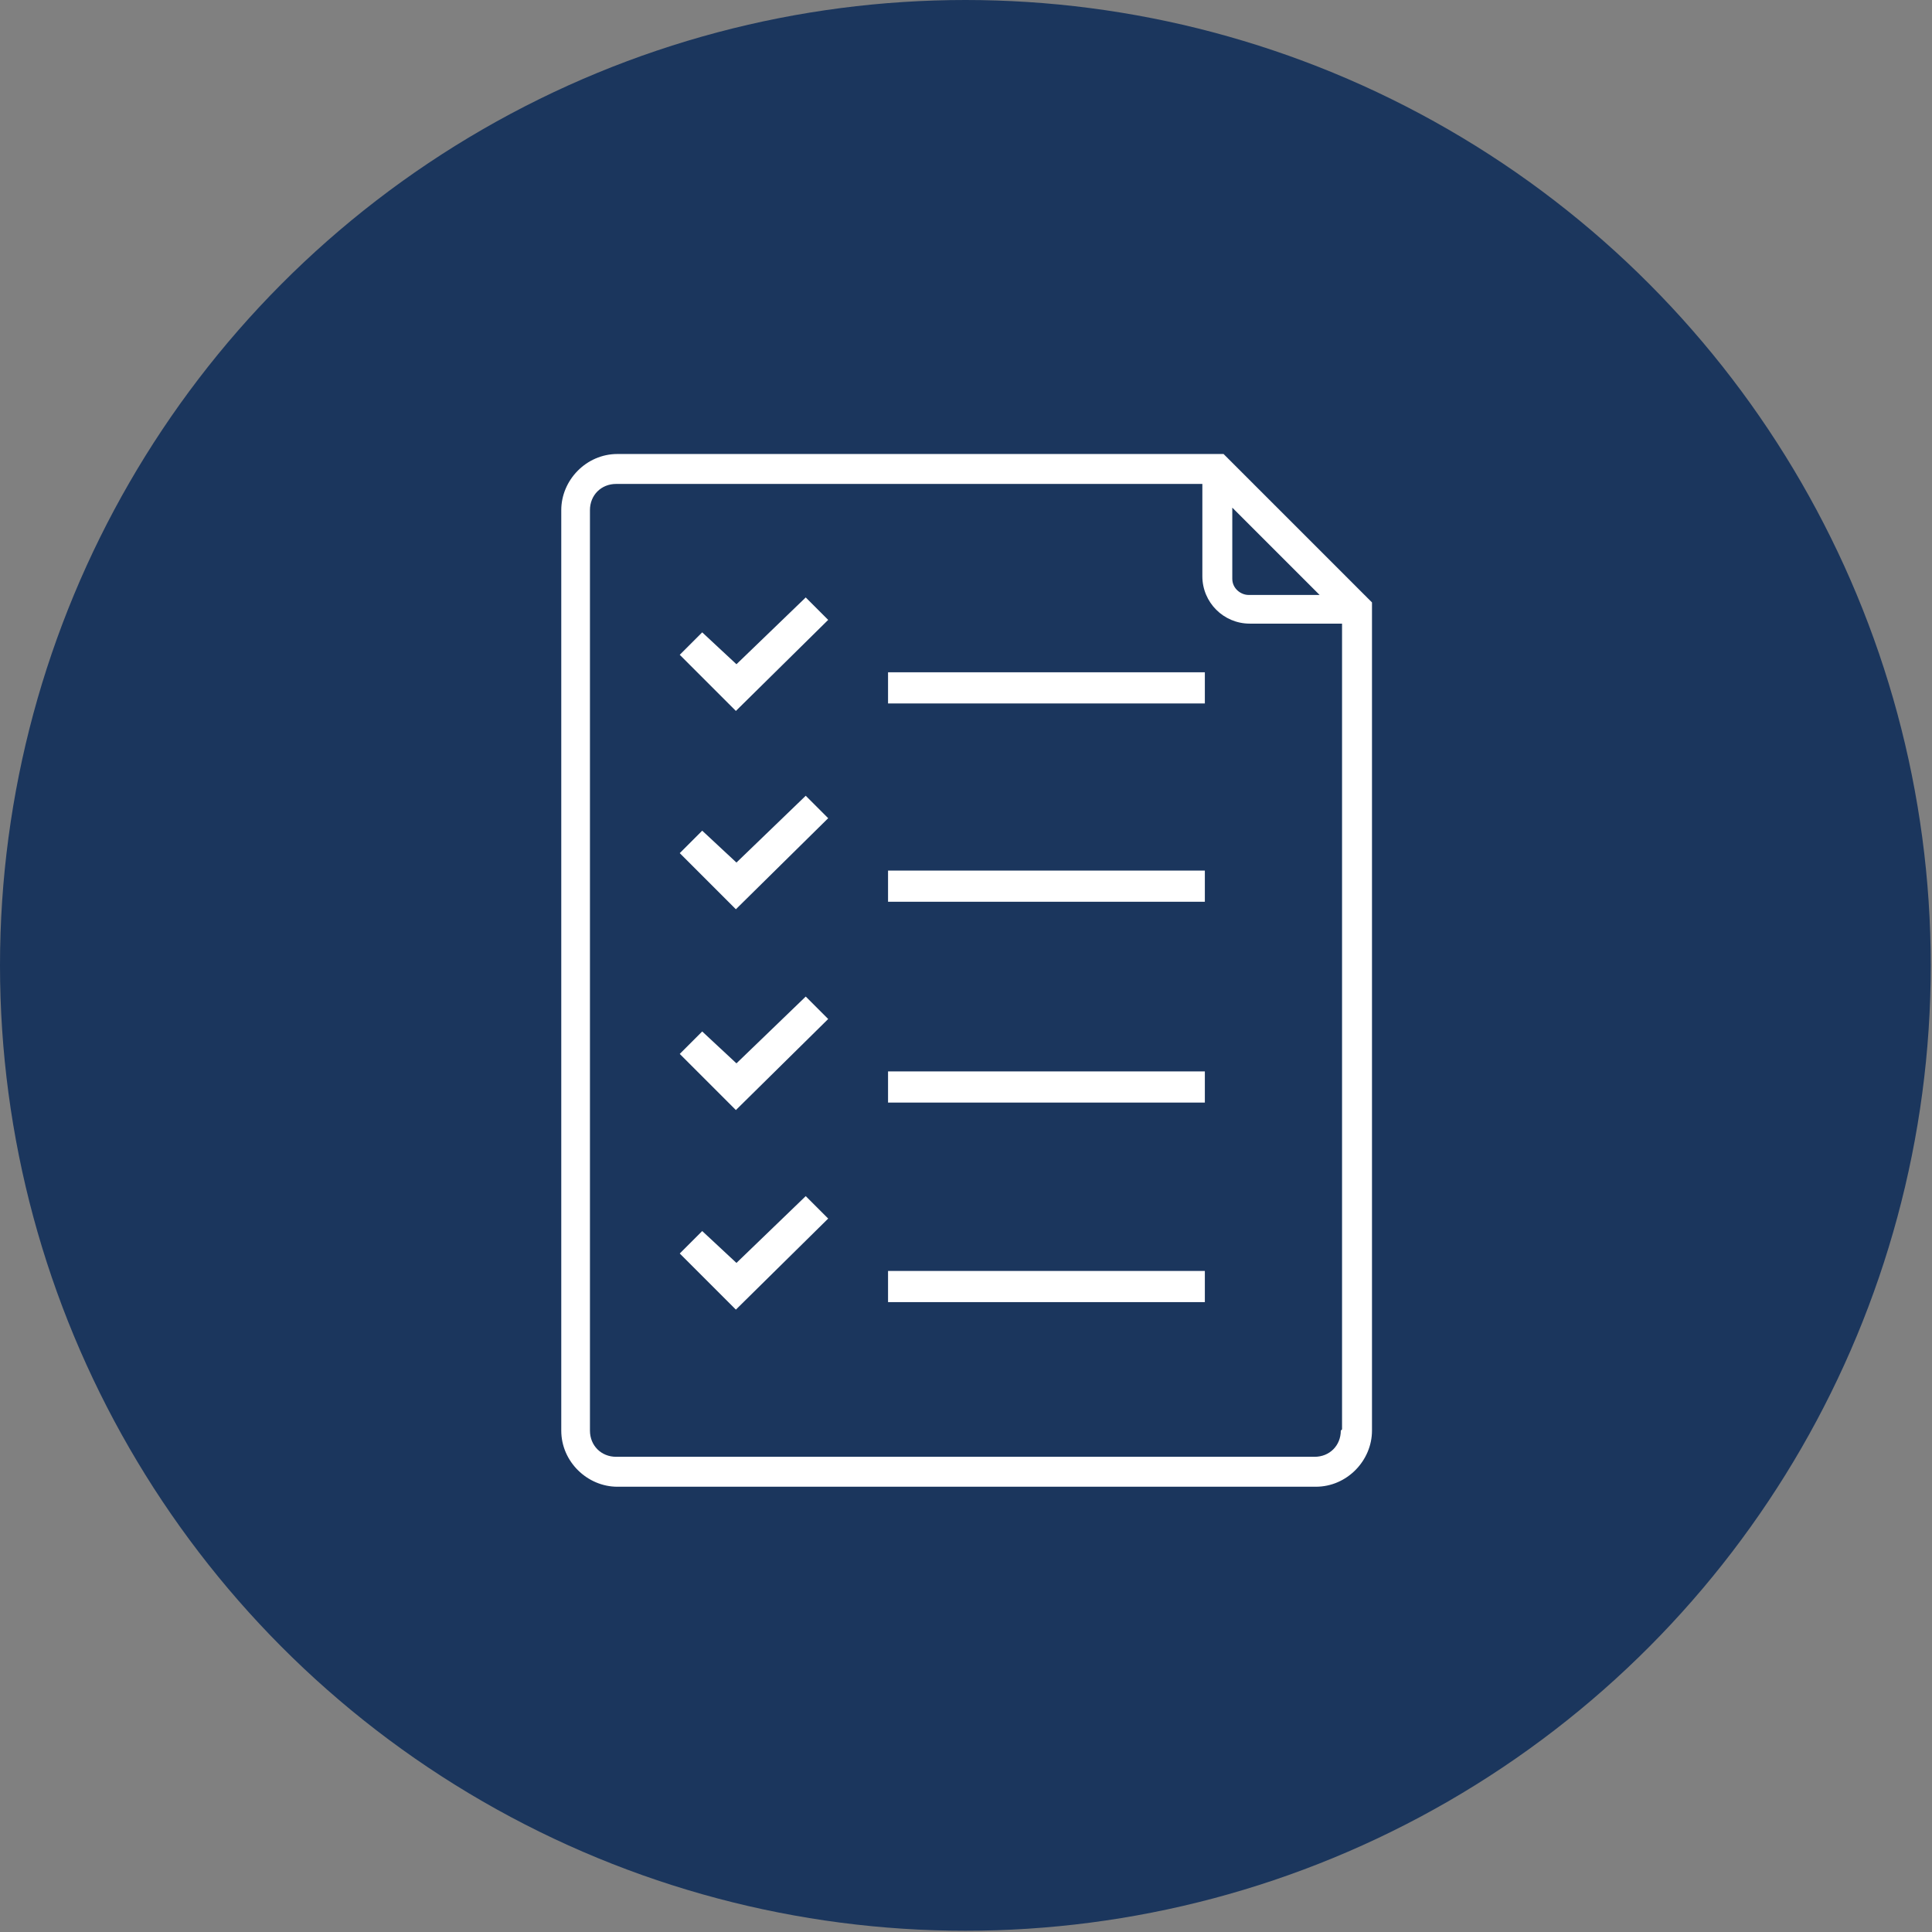 <?xml version="1.0" encoding="UTF-8"?>
<svg xmlns="http://www.w3.org/2000/svg" version="1.1" viewBox="0 0 154.9 154.9">
  <rect x="0" y="0" width="154.9" height="154.9" fill="#808080" stroke="none"/>
  <defs>
    <style>
      .cls-1 {
        fill: #fff;
      }

      .cls-2 {
        fill: #1b365d;
      }
    </style>
  </defs>
  <!-- Generator: Adobe Illustrator 28.7.2, SVG Export Plug-In . SVG Version: 1.2.0 Build 154)  -->
  <g>
    <g id="Layer_2">
      <g id="Layer">
        <circle class="cls-2" cx="77.4" cy="77.4" r="77.4"/>
      </g>
      <g id="Layer_1">
        <path class="cls-1" d="M107.5,114.7c0,1.2-.9,2.1-2.1,2.1h-56c-1.2,0-2.1-.9-2.1-2.1V40.9c0-1.2.9-2.1,2.1-2.1h47v7.4c0,2.1,1.7,3.8,3.8,3.8h7.4v64.6h0ZM98.8,40.7l3.5,3.5,3.5,3.5h-5.7c-.6,0-1.3-.5-1.3-1.3v-5.7h0ZM98.1,36.4h-48.6c-2.5,0-4.5,2.1-4.5,4.5v73.8c0,2.5,2.1,4.5,4.5,4.5h56c2.5,0,4.5-2.1,4.5-4.5V48.3l-11.9-11.9h0ZM71.2,104.4h25.4v-2.5h-25.4v2.5h0ZM71.2,88.4h25.4v-2.5h-25.4v2.5h0ZM71.2,72.3h25.4v-2.5h-25.4v2.5h0ZM71.2,56.4h25.4v-2.5h-25.4v2.5h0ZM59.2,85.4l-2.9-2.7-1.8,1.8,4.5,4.5,7.4-7.3-1.8-1.8-5.6,5.4h.1ZM59.2,69.3l-2.9-2.7-1.8,1.8,4.5,4.5,7.4-7.3-1.8-1.8-5.6,5.4h.1ZM59.2,53.4l-2.9-2.7-1.8,1.8,4.5,4.5,7.4-7.3-1.8-1.8-5.6,5.4h.1ZM59.2,101.4l-2.9-2.7-1.8,1.8,4.5,4.5,7.4-7.3-1.8-1.8-5.6,5.4h.1Z"/>
      </g>
    </g>
  </g>
</svg>